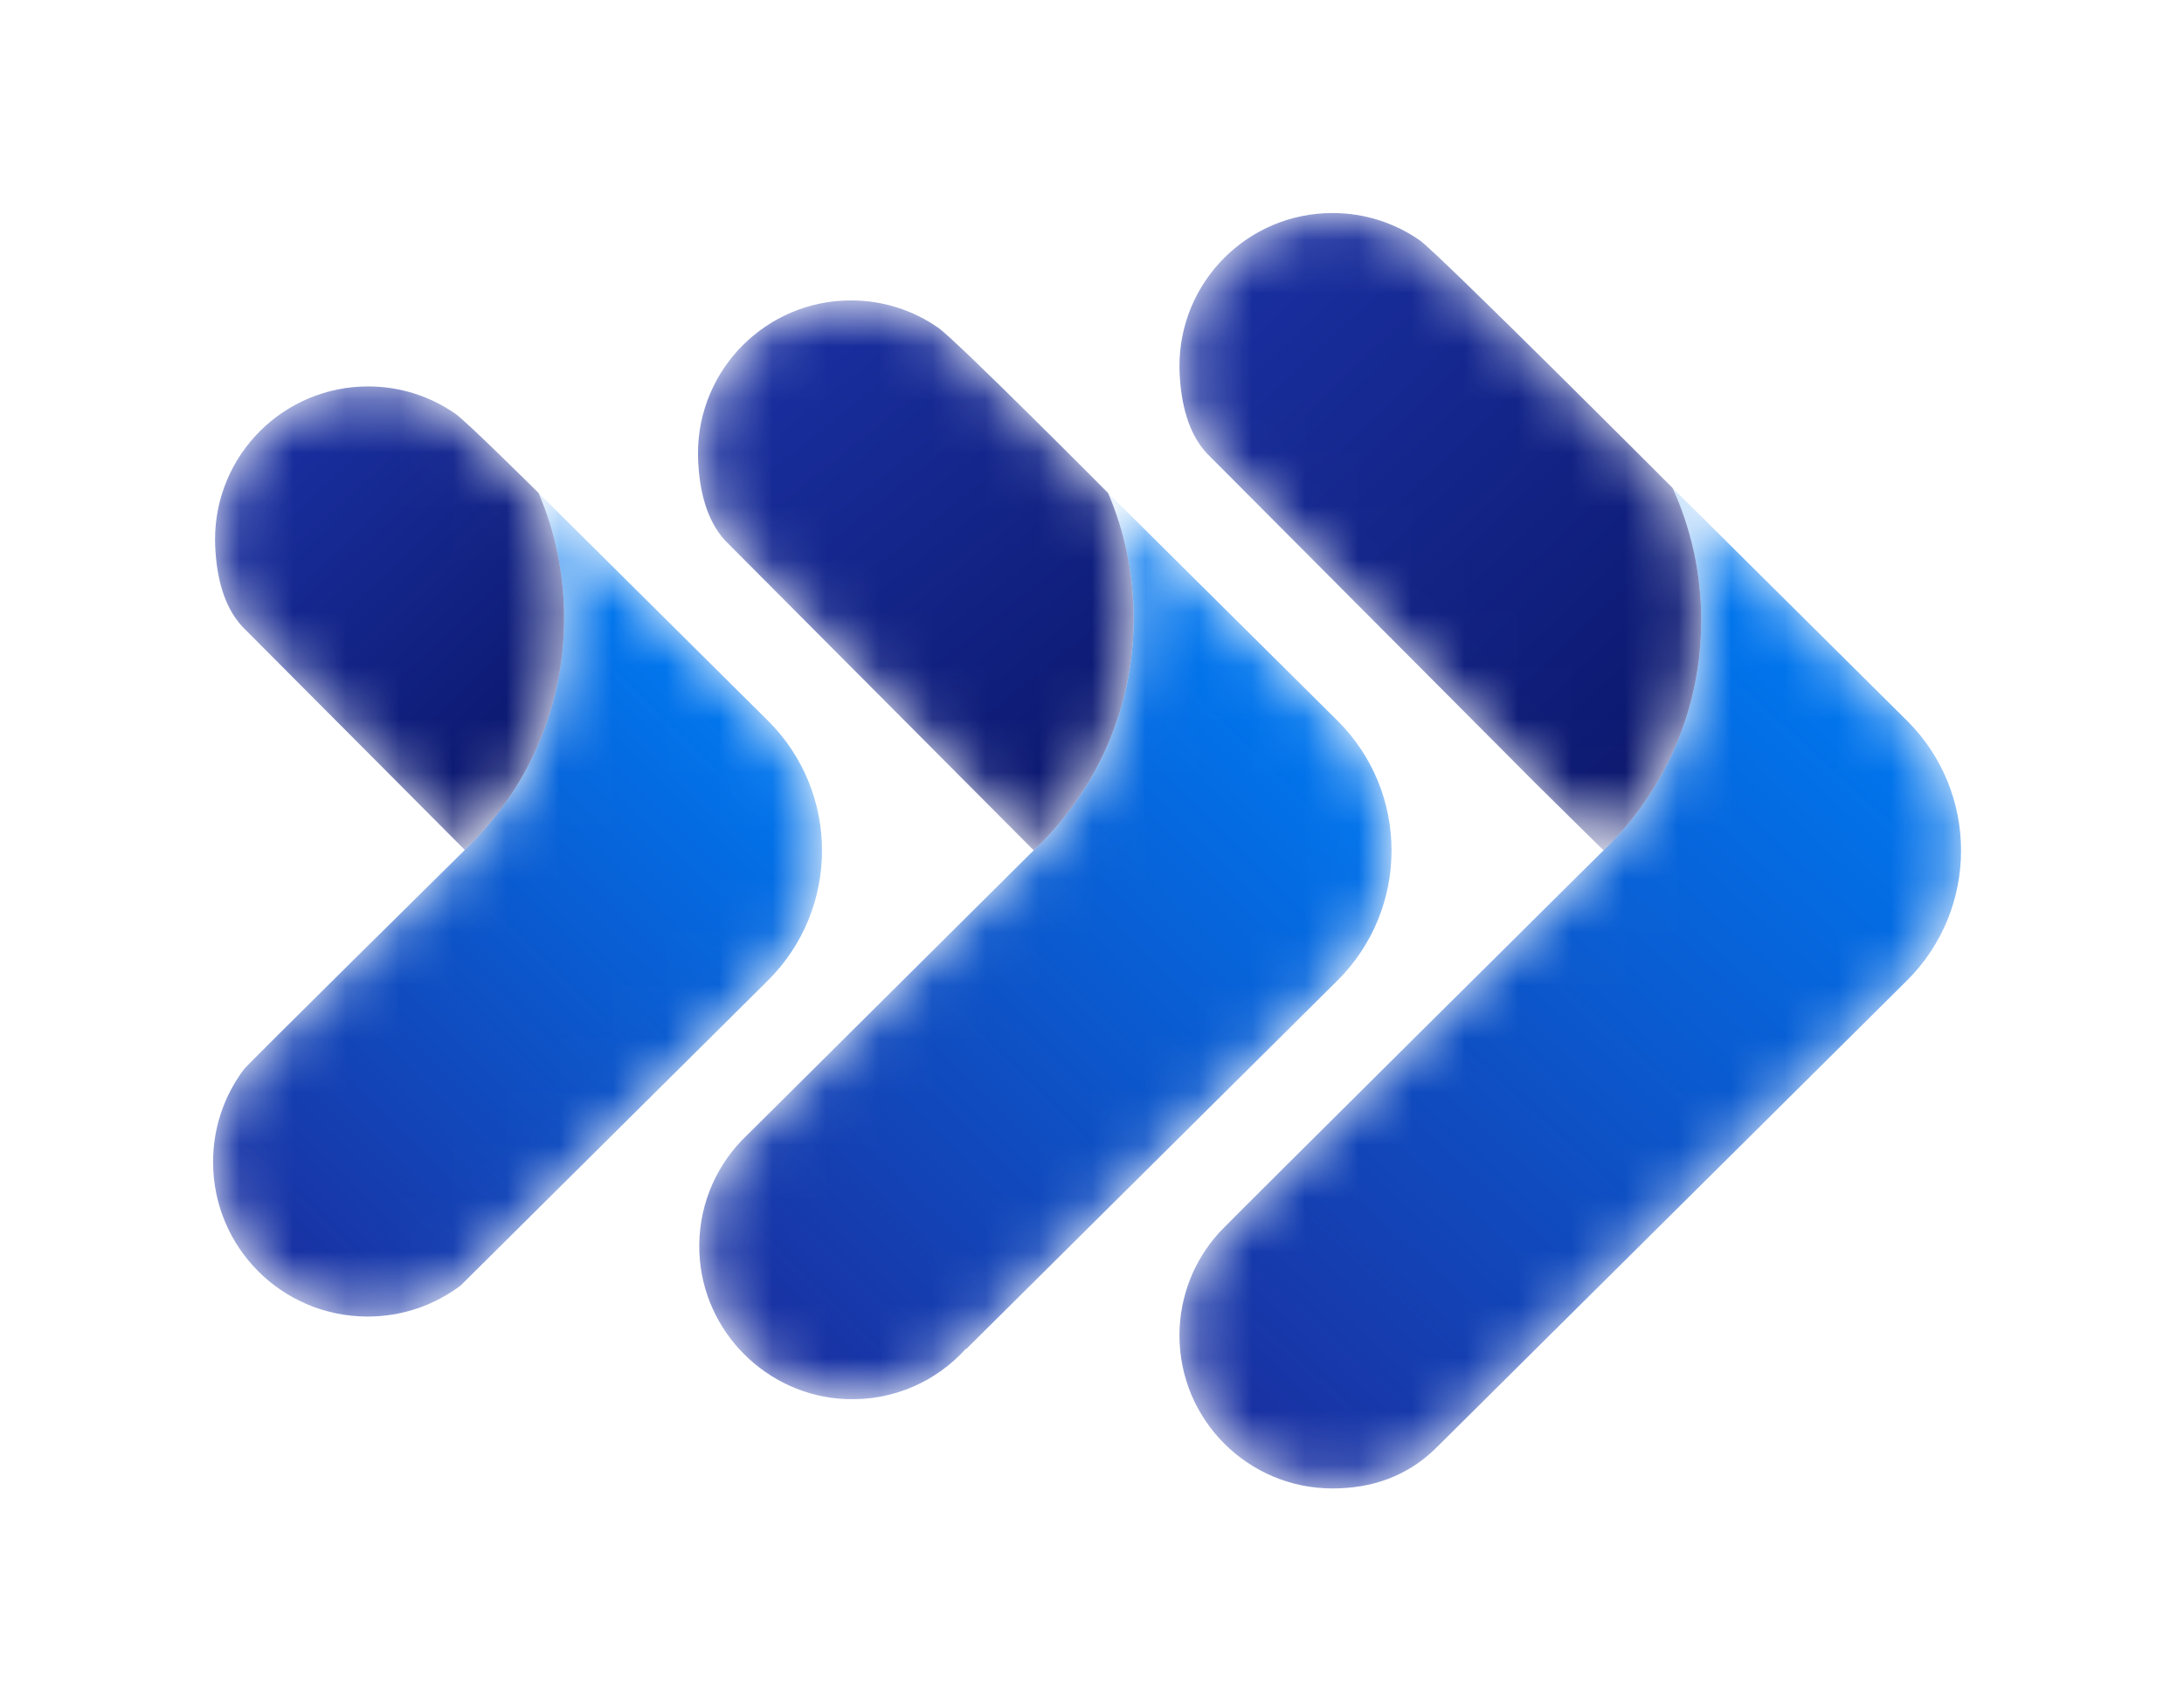 <svg width="41" height="32" viewBox="0 0 41 32" fill="none" xmlns="http://www.w3.org/2000/svg">
<mask id="mask0_1015_19678" style="mask-type:luminance" maskUnits="userSpaceOnUse" x="22" y="9" width="15" height="19">
<path d="M35.799 13.531C37.153 14.876 37.153 17.066 35.799 18.412L26.933 27.215C26.406 27.721 25.752 27.949 25.015 27.949C23.429 27.949 22.142 26.662 22.142 25.076C22.142 24.338 22.421 23.665 22.878 23.155C23.073 22.939 30.231 15.84 30.231 15.84C30.233 15.838 30.235 15.837 30.236 15.835C31.289 14.754 31.937 13.278 31.937 11.65V11.629C31.934 10.749 31.742 9.914 31.399 9.162L35.799 13.531Z" fill="white"/>
</mask>
<g mask="url(#mask0_1015_19678)">
<path d="M35.799 13.531C37.153 14.876 37.153 17.066 35.799 18.412L26.933 27.215C26.406 27.721 25.752 27.949 25.015 27.949C23.429 27.949 22.142 26.662 22.142 25.076C22.142 24.338 22.421 23.665 22.878 23.155C23.073 22.939 30.231 15.84 30.231 15.84C30.233 15.838 30.235 15.837 30.236 15.835C31.289 14.754 31.937 13.278 31.937 11.65V11.629C31.934 10.749 31.742 9.914 31.399 9.162L35.799 13.531Z" fill="url(#paint0_linear_1015_19678)"/>
</g>
<mask id="mask1_1015_19678" style="mask-type:luminance" maskUnits="userSpaceOnUse" x="22" y="4" width="10" height="12">
<path d="M31.399 9.162C31.399 9.162 26.995 4.75 26.651 4.511C26.187 4.189 25.623 4 25.015 4C23.429 4 22.142 5.286 22.142 6.873C22.142 6.917 22.143 6.96 22.145 7.004C22.17 7.563 22.299 8.126 22.655 8.512C22.661 8.518 28.832 14.713 28.832 14.713C28.832 14.713 30.102 15.969 30.103 15.967C30.103 15.967 30.235 15.837 30.236 15.835C31.289 14.754 31.937 13.278 31.937 11.65V11.629C31.934 10.749 31.742 9.914 31.399 9.162Z" fill="white"/>
</mask>
<g mask="url(#mask1_1015_19678)">
<path d="M31.399 9.162C31.399 9.162 26.995 4.75 26.651 4.511C26.187 4.189 25.623 4 25.015 4C23.429 4 22.142 5.286 22.142 6.873C22.142 6.917 22.143 6.96 22.145 7.004C22.17 7.563 22.299 8.126 22.655 8.512C22.661 8.518 28.832 14.713 28.832 14.713C28.832 14.713 30.102 15.969 30.103 15.967C30.103 15.967 30.235 15.837 30.236 15.835C31.289 14.754 31.937 13.278 31.937 11.65V11.629C31.934 10.749 31.742 9.914 31.399 9.162Z" fill="url(#paint1_linear_1015_19678)"/>
</g>
<mask id="mask2_1015_19678" style="mask-type:luminance" maskUnits="userSpaceOnUse" x="13" y="5" width="9" height="11">
<path d="M19.407 15.968C19.413 15.962 19.418 15.958 19.418 15.958C19.894 15.505 20.296 14.975 20.603 14.387C21.037 13.557 21.283 12.613 21.283 11.611V11.596C21.281 10.766 21.11 9.977 20.803 9.258C20.803 9.258 17.955 6.391 17.612 6.153C17.148 5.83 16.584 5.641 15.976 5.641C14.389 5.641 13.103 6.928 13.103 8.514C13.103 8.558 13.104 8.601 13.106 8.645C13.131 9.204 13.259 9.768 13.616 10.153C13.621 10.159 18.058 14.613 19.407 15.968Z" fill="white"/>
</mask>
<g mask="url(#mask2_1015_19678)">
<path d="M19.407 15.968C19.413 15.962 19.418 15.958 19.418 15.958C19.894 15.505 20.296 14.975 20.603 14.387C21.037 13.557 21.283 12.613 21.283 11.611V11.596C21.281 10.766 21.11 9.977 20.803 9.258C20.803 9.258 17.955 6.391 17.612 6.153C17.148 5.83 16.584 5.641 15.976 5.641C14.389 5.641 13.103 6.928 13.103 8.514C13.103 8.558 13.104 8.601 13.106 8.645C13.131 9.204 13.259 9.768 13.616 10.153C13.621 10.159 18.058 14.613 19.407 15.968Z" fill="url(#paint2_linear_1015_19678)"/>
</g>
<mask id="mask3_1015_19678" style="mask-type:luminance" maskUnits="userSpaceOnUse" x="13" y="9" width="14" height="18">
<path d="M25.107 13.531L20.799 9.254L20.803 9.258C21.11 9.977 21.281 10.766 21.283 11.596V11.611C21.283 12.613 21.037 13.557 20.603 14.387C20.296 14.975 19.894 15.505 19.418 15.958C19.418 15.958 19.414 15.962 19.407 15.968C19.407 15.967 19.406 15.967 19.406 15.966C19.164 16.206 13.918 21.422 13.916 21.423C13.401 21.966 13.095 22.711 13.13 23.527C13.193 25.006 14.395 26.207 15.875 26.271C16.772 26.309 17.583 25.936 18.134 25.324L18.14 25.33L25.107 18.412C26.462 17.066 26.462 14.876 25.107 13.531Z" fill="white"/>
</mask>
<g mask="url(#mask3_1015_19678)">
<path d="M25.107 13.531L20.799 9.254L20.803 9.258C21.11 9.977 21.281 10.766 21.283 11.596V11.611C21.283 12.613 21.037 13.557 20.603 14.387C20.296 14.975 19.894 15.505 19.418 15.958C19.418 15.958 19.414 15.962 19.407 15.968C19.407 15.967 19.406 15.967 19.406 15.966C19.164 16.206 13.918 21.422 13.916 21.423C13.401 21.966 13.095 22.711 13.13 23.527C13.193 25.006 14.395 26.207 15.875 26.271C16.772 26.309 17.583 25.936 18.134 25.324L18.14 25.33L25.107 18.412C26.462 17.066 26.462 14.876 25.107 13.531Z" fill="url(#paint3_linear_1015_19678)"/>
</g>
<mask id="mask4_1015_19678" style="mask-type:luminance" maskUnits="userSpaceOnUse" x="4" y="9" width="12" height="16">
<path d="M14.415 13.531L10.111 9.257C10.419 9.979 10.59 10.775 10.59 11.611C10.59 12.591 10.355 13.517 9.937 14.335C9.627 14.943 9.216 15.489 8.727 15.955C8.719 15.966 8.715 15.971 8.715 15.971C8.715 15.971 4.654 19.979 4.581 20.076C4.216 20.562 4 21.164 4 21.818C4 23.42 5.289 24.715 6.891 24.721C7.551 24.724 8.16 24.506 8.649 24.137L14.415 18.412C15.77 17.067 15.77 14.876 14.415 13.531Z" fill="white"/>
</mask>
<g mask="url(#mask4_1015_19678)">
<path d="M14.415 13.531L10.111 9.257C10.419 9.979 10.59 10.775 10.59 11.611C10.59 12.591 10.355 13.517 9.937 14.335C9.627 14.943 9.216 15.489 8.727 15.955C8.719 15.966 8.715 15.971 8.715 15.971C8.715 15.971 4.654 19.979 4.581 20.076C4.216 20.562 4 21.164 4 21.818C4 23.42 5.289 24.715 6.891 24.721C7.551 24.724 8.16 24.506 8.649 24.137L14.415 18.412C15.77 17.067 15.77 14.876 14.415 13.531Z" fill="url(#paint4_linear_1015_19678)"/>
</g>
<mask id="mask5_1015_19678" style="mask-type:luminance" maskUnits="userSpaceOnUse" x="4" y="7" width="7" height="9">
<path d="M10.111 9.257C10.111 9.257 8.759 7.914 8.546 7.767C8.082 7.445 7.518 7.256 6.91 7.256C5.324 7.256 4.037 8.542 4.037 10.129C4.037 10.172 4.038 10.216 4.04 10.259C4.065 10.819 4.193 11.382 4.551 11.768C4.554 11.772 6.99 14.218 8.724 15.958C8.725 15.957 8.726 15.957 8.727 15.955C9.216 15.489 9.627 14.943 9.937 14.335C10.355 13.517 10.59 12.591 10.59 11.611C10.59 10.775 10.42 9.979 10.111 9.257Z" fill="white"/>
</mask>
<g mask="url(#mask5_1015_19678)">
<path d="M10.111 9.257C10.111 9.257 8.759 7.914 8.546 7.767C8.082 7.445 7.518 7.256 6.91 7.256C5.324 7.256 4.037 8.542 4.037 10.129C4.037 10.172 4.038 10.216 4.04 10.259C4.065 10.819 4.193 11.382 4.551 11.768C4.554 11.772 6.99 14.218 8.724 15.958C8.725 15.957 8.726 15.957 8.727 15.955C9.216 15.489 9.627 14.943 9.937 14.335C10.355 13.517 10.59 12.591 10.59 11.611C10.59 10.775 10.42 9.979 10.111 9.257Z" fill="url(#paint5_linear_1015_19678)"/>
</g>
<defs>
<linearGradient id="paint0_linear_1015_19678" x1="34.827" y1="12.442" x2="22.379" y2="26.096" gradientUnits="userSpaceOnUse">
<stop stop-color="#0078F0"/>
<stop offset="1" stop-color="#1A30A1"/>
</linearGradient>
<linearGradient id="paint1_linear_1015_19678" x1="31.701" y1="13.781" x2="23.224" y2="4.813" gradientUnits="userSpaceOnUse">
<stop stop-color="#0C186E"/>
<stop offset="1" stop-color="#1A30A1"/>
</linearGradient>
<linearGradient id="paint2_linear_1015_19678" x1="21.022" y1="14.457" x2="14.478" y2="6.307" gradientUnits="userSpaceOnUse">
<stop stop-color="#0C186E"/>
<stop offset="1" stop-color="#1A30A1"/>
</linearGradient>
<linearGradient id="paint3_linear_1015_19678" x1="24.178" y1="12.593" x2="12.937" y2="23.969" gradientUnits="userSpaceOnUse">
<stop stop-color="#0078F0"/>
<stop offset="1" stop-color="#1A30A1"/>
</linearGradient>
<linearGradient id="paint4_linear_1015_19678" x1="13.472" y1="12.603" x2="3.744" y2="22.51" gradientUnits="userSpaceOnUse">
<stop stop-color="#0078F0"/>
<stop offset="1" stop-color="#1A30A1"/>
</linearGradient>
<linearGradient id="paint5_linear_1015_19678" x1="10.409" y1="13.796" x2="5.055" y2="8.085" gradientUnits="userSpaceOnUse">
<stop stop-color="#0C186E"/>
<stop offset="1" stop-color="#1A30A1"/>
</linearGradient>
</defs>
</svg>
